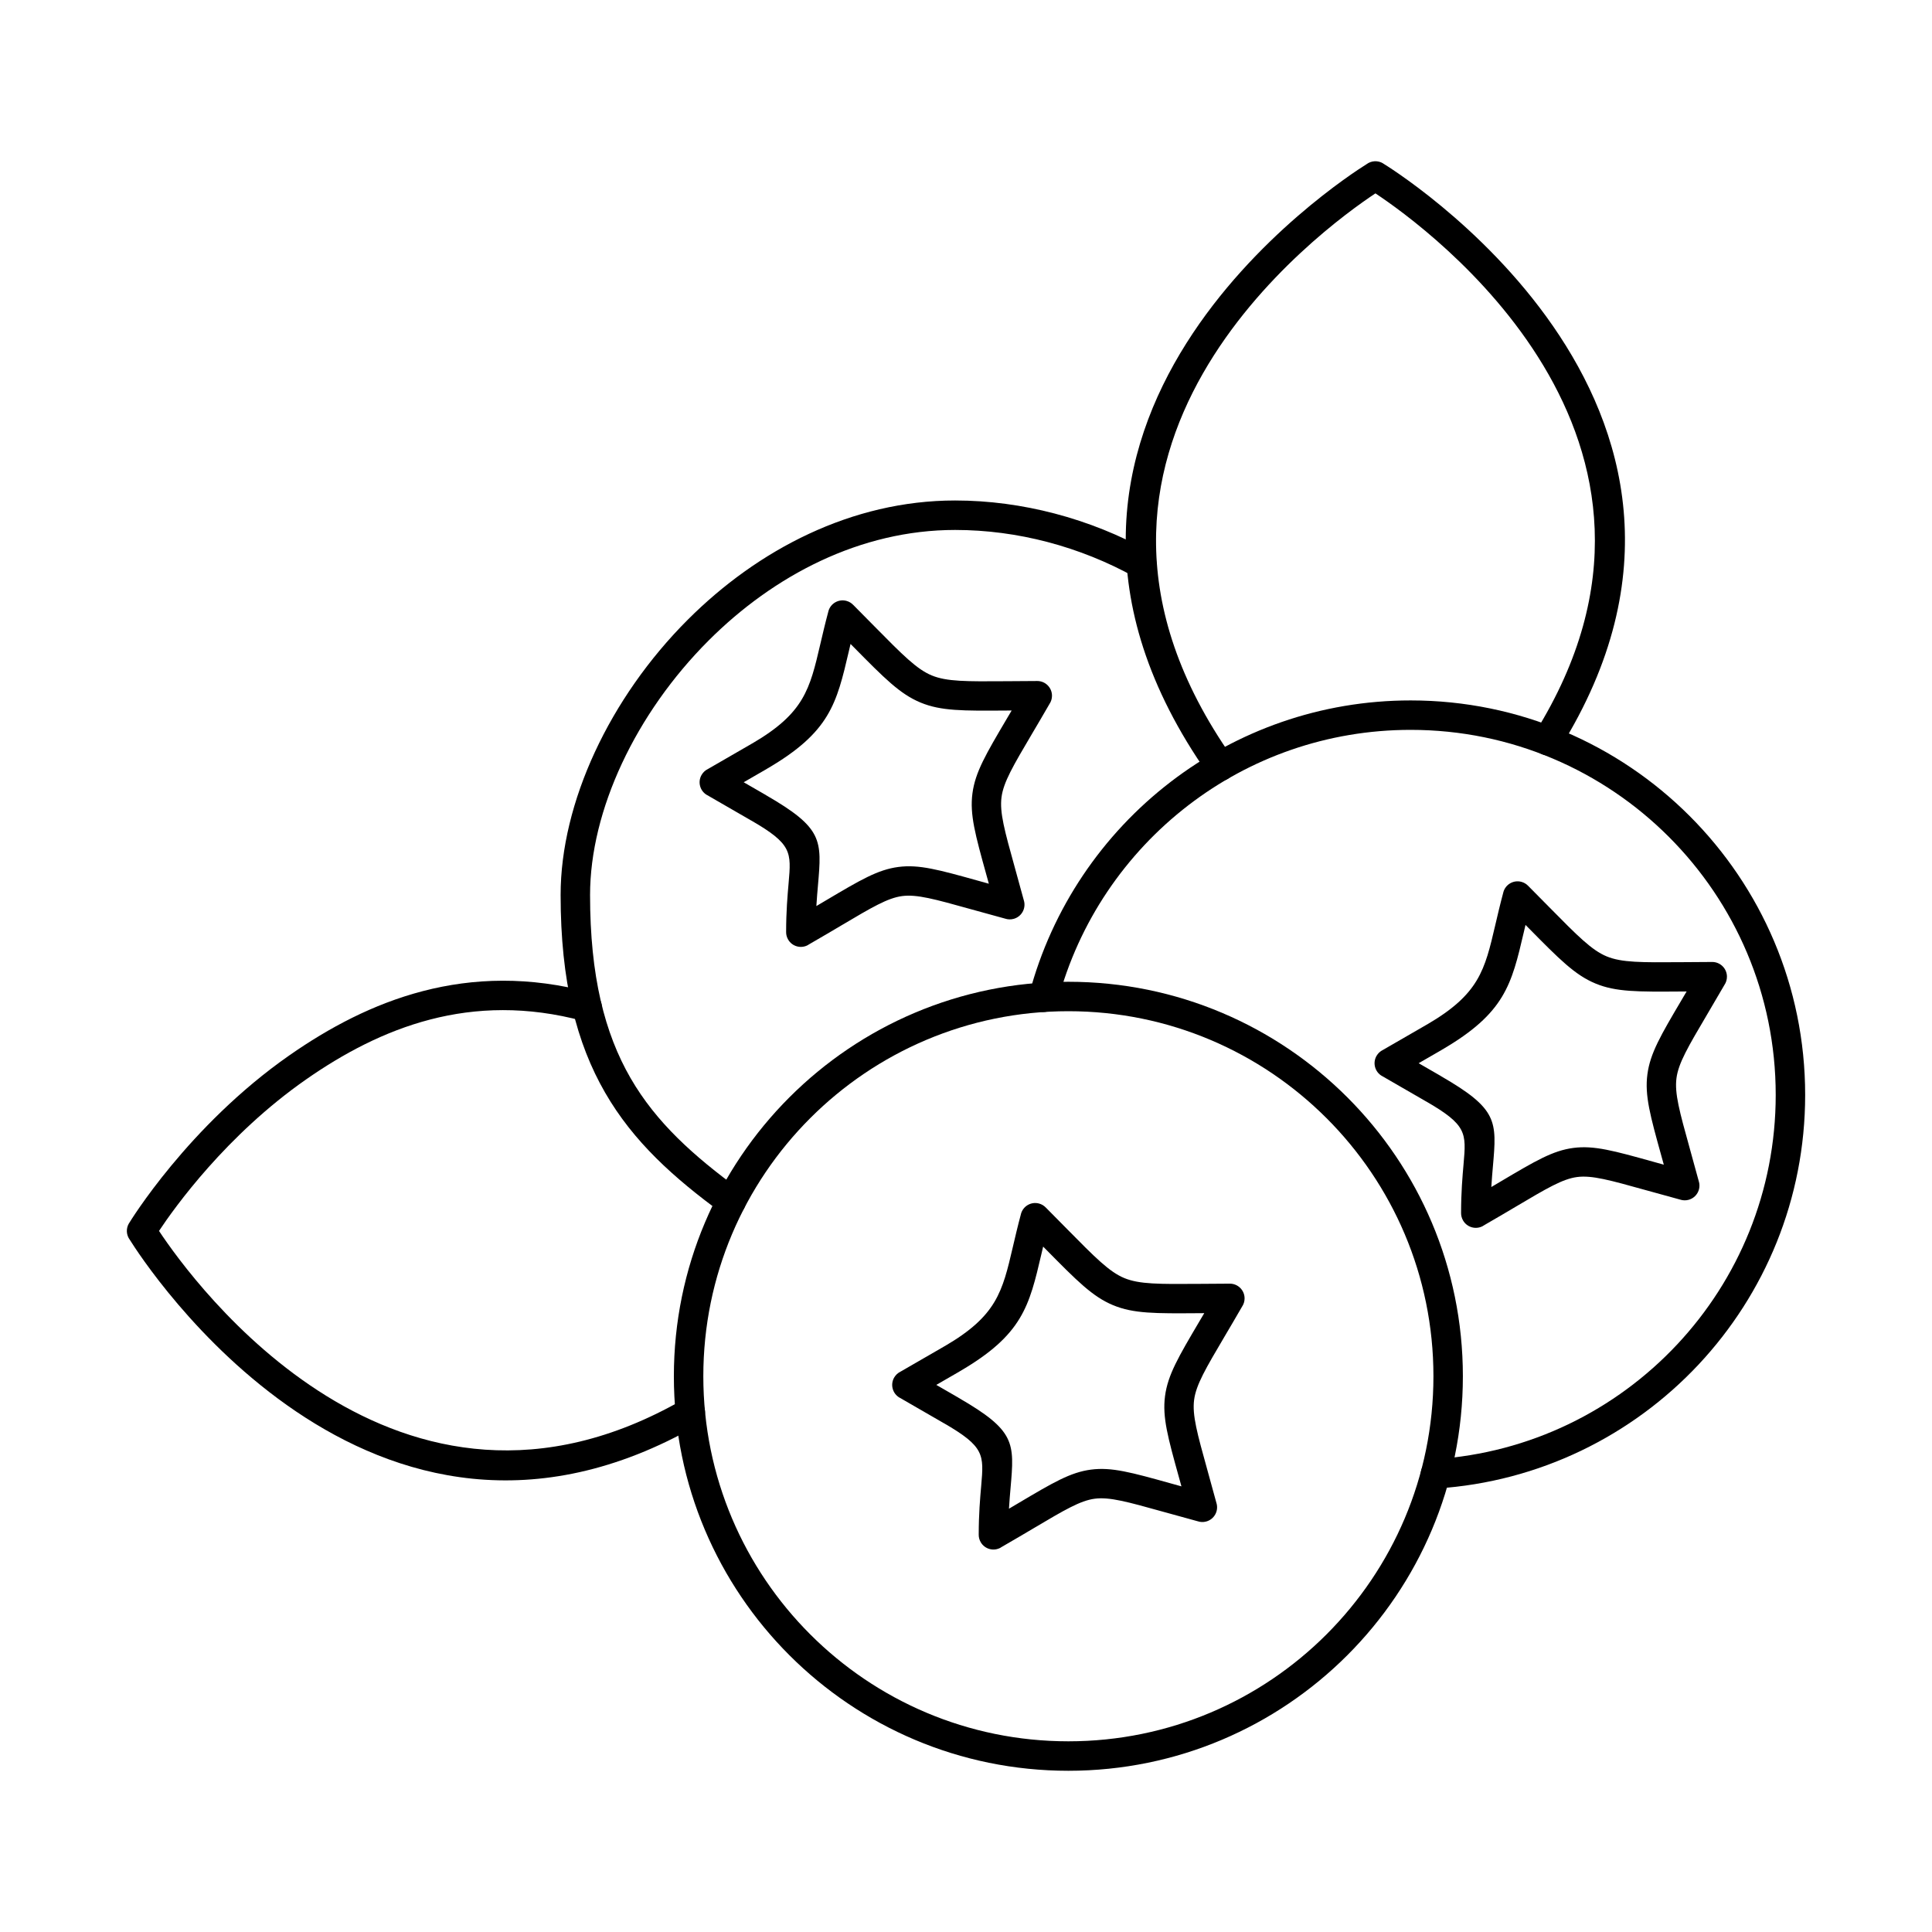 <?xml version="1.0" encoding="UTF-8"?>
<!-- Uploaded to: SVG Find, www.svgrepo.com, Generator: SVG Find Mixer Tools -->
<svg fill="#000000" width="800px" height="800px" version="1.1" viewBox="144 144 512 512" xmlns="http://www.w3.org/2000/svg">
 <g>
  <path d="m416.79 407.3c-0.547 2.078 0.695 4.207 2.773 4.754s4.207-0.695 4.754-2.773c5.551-20.918 17.938-39.059 34.625-51.887 16.297-12.527 36.719-19.973 58.895-19.973 26.715 0 50.902 10.828 68.41 28.336 17.508 17.508 28.336 41.691 28.336 68.41 0 25.578-9.914 48.828-26.105 66.113-16.312 17.414-38.984 28.793-64.305 30.426-2.144 0.133-3.777 1.984-3.641 4.129 0.133 2.144 1.984 3.777 4.129 3.641 27.367-1.766 51.867-14.059 69.484-32.863 17.516-18.699 28.242-43.824 28.242-71.445 0-28.871-11.703-55.004-30.621-73.926-18.918-18.918-45.055-30.621-73.926-30.621-23.938 0-46.008 8.062-63.648 21.621-18.02 13.852-31.398 33.453-37.398 56.062z"/>
  <path d="m550.78 338.2c-1.137 1.824-0.578 4.227 1.25 5.363s4.231 0.578 5.363-1.25c57.273-91.902-46.484-154.76-46.848-154.99l0.008-0.012c-1.406-0.867-3.144-0.738-4.391 0.195-6.133 3.824-107.29 68.863-41.926 161.78 1.238 1.758 3.668 2.184 5.426 0.945 1.758-1.238 2.184-3.668 0.945-5.426-57.305-81.457 23.797-140.21 37.895-149.56 13.719 9.09 90.879 64.965 42.277 142.95z"/>
  <path d="m427.13 404.18c28.867 0 55.004 11.703 73.926 30.621 18.918 18.918 30.621 45.055 30.621 73.926 0 28.867-11.703 55.008-30.621 73.926-18.918 18.918-45.055 30.621-73.926 30.621-28.867 0-55.004-11.703-73.926-30.621-18.918-18.918-30.621-45.055-30.621-73.926s11.703-55.008 30.621-73.926 45.055-30.621 73.926-30.621zm68.406 36.137c-17.508-17.508-41.691-28.336-68.406-28.336-26.715 0-50.902 10.828-68.406 28.336-17.508 17.508-28.336 41.691-28.336 68.406s10.828 50.902 28.336 68.406c17.508 17.508 41.691 28.336 68.41 28.336 26.715 0 50.902-10.828 68.406-28.336 17.508-17.508 28.336-41.691 28.336-68.406s-10.828-50.902-28.336-68.406z"/>
  <path d="m335.44 465.57c1.734 1.27 4.172 0.895 5.441-0.84 1.27-1.734 0.895-4.172-0.84-5.441-12.129-8.875-22.102-17.738-28.949-29.605-6.848-11.871-10.719-26.988-10.719-48.5 0-22.457 12.098-48.121 31.402-67.426 17.25-17.25 40.203-29.316 65.34-29.316 8.359 0 16.598 1.129 24.445 3.184 8.223 2.156 16.047 5.328 23.16 9.281 1.875 1.043 4.246 0.367 5.289-1.508s0.367-4.246-1.508-5.289c-7.668-4.266-16.109-7.688-24.988-10.016-8.523-2.234-17.422-3.461-26.395-3.461-27.391 0-52.266 13.012-70.859 31.605-20.711 20.711-33.688 48.473-33.688 72.941 0 22.965 4.258 39.316 11.785 52.371 7.535 13.059 18.191 22.578 31.082 32.012z"/>
  <path d="m298.58 414.59c2.078 0.555 4.215-0.68 4.769-2.758 0.555-2.078-0.68-4.215-2.758-4.769-16.352-4.41-31.145-3.887-44.496-0.418-13.242 3.438-24.988 9.766-35.402 17.027-26.852 18.723-42.398 44.34-42.496 44.504l-0.008-0.004c-0.855 1.402-0.723 3.133 0.203 4.371 3.684 5.902 63.574 99.008 150.49 49.141 1.867-1.07 2.516-3.449 1.449-5.32-1.07-1.867-3.449-2.516-5.32-1.449-75.82 43.504-129.93-31.215-138.87-44.707 4.117-6.203 17.855-25.422 39.004-40.168 9.734-6.789 20.672-12.695 32.902-15.867 12.121-3.144 25.586-3.609 40.531 0.418z"/>
  <path d="m370.12 304.31c1.039 1.039 3.457 3.492 5.637 5.703 7.461 7.562 11.184 11.332 15.156 12.98 3.981 1.648 9.219 1.609 19.664 1.535 3.461-0.023 7.356-0.055 8.309-0.055 2.156 0 3.902 1.746 3.902 3.902 0 0.809-0.246 1.562-0.668 2.188-1.824 3.16-3.285 5.637-4.582 7.828-5.062 8.582-7.602 12.879-8.125 16.875-0.531 4.035 0.816 8.883 3.512 18.594 0.812 2.934 1.734 6.246 2.438 8.875h0.004c0.559 2.082-0.68 4.223-2.758 4.777-0.758 0.203-1.52 0.168-2.215-0.059-2.867-0.77-6.227-1.707-9.176-2.527-9.508-2.648-14.238-3.969-18.141-3.457-3.836 0.504-7.973 2.957-16.203 7.832-2.144 1.27-4.606 2.731-8.699 5.094l0.008 0.016c-1.867 1.078-4.254 0.438-5.328-1.43-0.363-0.629-0.531-1.316-0.523-1.992 0-5.445 0.367-9.621 0.66-12.984 0.719-8.227 0.898-10.324-9.941-16.582l-0.016 0.012c-0.078-0.047-0.156-0.094-0.23-0.145l-11.449-6.609-0.004 0.008c-1.867-1.078-2.504-3.465-1.426-5.328 0.406-0.699 0.992-1.23 1.672-1.559l11.441-6.606v-0.012c0.102-0.059 0.203-0.113 0.309-0.16 13.77-8.027 15.258-14.383 18.027-26.25 0.617-2.644 1.293-5.539 2.16-8.773l-0.004-0.004c0.559-2.082 2.699-3.316 4.777-2.758 0.719 0.191 1.336 0.574 1.812 1.074zm0.09 11.156-0.805-0.816c-0.152 0.645-0.297 1.273-0.441 1.887-3.266 13.984-5.019 21.473-21.703 31.191-0.102 0.074-0.211 0.145-0.324 0.207l-0.004-0.008-5.844 3.375 5.609 3.238c0.082 0.039 0.16 0.082 0.238 0.129l-0.004 0.008 0.004 0.004-0.004 0.008c15.16 8.754 14.891 11.852 13.832 23.984-0.141 1.605-0.297 3.402-0.418 5.441l2.566-1.52c9.121-5.406 13.703-8.121 19.16-8.84 5.473-0.719 10.707 0.738 21.219 3.668 0.863 0.242 1.766 0.492 2.762 0.77-0.223-0.809-0.43-1.547-0.625-2.262-2.977-10.719-4.461-16.07-3.723-21.672 0.738-5.606 3.539-10.355 9.133-19.832l1.262-2.137-1.484 0.012c-11.488 0.082-17.246 0.125-22.652-2.113-5.457-2.262-9.551-6.406-17.75-14.719z"/>
  <path d="m421.16 464.02c1.039 1.039 3.457 3.492 5.637 5.703 7.461 7.562 11.184 11.336 15.156 12.98 3.981 1.648 9.219 1.609 19.664 1.535 3.461-0.023 7.356-0.055 8.309-0.055 2.156 0 3.902 1.746 3.902 3.902 0 0.809-0.246 1.562-0.668 2.184-1.824 3.16-3.285 5.637-4.582 7.828-5.062 8.582-7.602 12.879-8.125 16.875-0.531 4.035 0.816 8.883 3.512 18.594 0.812 2.934 1.734 6.246 2.438 8.875h0.004c0.559 2.082-0.68 4.219-2.758 4.777-0.758 0.203-1.52 0.168-2.215-0.059-2.867-0.77-6.227-1.707-9.176-2.527-9.504-2.648-14.238-3.969-18.141-3.457-3.836 0.504-7.973 2.957-16.203 7.832-2.144 1.27-4.606 2.731-8.699 5.094l0.008 0.016c-1.867 1.078-4.254 0.438-5.328-1.43-0.363-0.629-0.531-1.316-0.523-1.992 0-5.445 0.367-9.621 0.66-12.984 0.719-8.227 0.898-10.324-9.941-16.582l-0.016 0.012c-0.078-0.047-0.156-0.094-0.23-0.145l-11.449-6.609-0.004 0.008c-1.867-1.078-2.504-3.465-1.43-5.328 0.406-0.699 0.992-1.227 1.672-1.559l11.441-6.606v-0.012c0.102-0.059 0.203-0.113 0.309-0.16 13.77-8.027 15.258-14.383 18.027-26.25 0.617-2.644 1.293-5.539 2.16-8.773l-0.004-0.004c0.559-2.082 2.699-3.316 4.777-2.758 0.719 0.191 1.336 0.574 1.812 1.074zm0.09 11.156-0.805-0.816c-0.152 0.645-0.297 1.273-0.441 1.887-3.266 13.984-5.019 21.477-21.703 31.191-0.102 0.074-0.211 0.145-0.324 0.207l-0.004-0.008-5.844 3.375 5.609 3.238c0.082 0.039 0.16 0.082 0.238 0.129l-0.004 0.008 0.004 0.004-0.004 0.008c15.16 8.754 14.891 11.852 13.832 23.984-0.141 1.605-0.297 3.402-0.418 5.441l2.566-1.52c9.121-5.406 13.703-8.121 19.16-8.84 5.473-0.719 10.707 0.738 21.219 3.668 0.863 0.242 1.766 0.492 2.762 0.77-0.223-0.809-0.43-1.551-0.625-2.262-2.977-10.719-4.461-16.07-3.723-21.672 0.738-5.606 3.539-10.355 9.133-19.832l1.262-2.137-1.484 0.012c-11.488 0.082-17.246 0.125-22.652-2.113-5.457-2.262-9.547-6.406-17.75-14.719z"/>
  <path d="m548.99 378.77c1.039 1.039 3.457 3.492 5.637 5.703 7.461 7.562 11.184 11.336 15.156 12.98 3.981 1.648 9.219 1.609 19.664 1.535 3.461-0.023 7.356-0.055 8.309-0.055 2.156 0 3.902 1.746 3.902 3.902 0 0.809-0.246 1.562-0.668 2.184-1.828 3.16-3.285 5.637-4.582 7.828-5.062 8.582-7.598 12.879-8.125 16.875-0.531 4.035 0.816 8.883 3.512 18.594 0.812 2.934 1.734 6.246 2.438 8.875h0.004c0.559 2.082-0.68 4.219-2.758 4.777-0.758 0.203-1.52 0.168-2.215-0.059-2.867-0.77-6.227-1.707-9.176-2.527-9.508-2.648-14.238-3.969-18.141-3.457-3.836 0.504-7.973 2.957-16.203 7.832-2.144 1.27-4.606 2.731-8.699 5.094l0.008 0.016c-1.867 1.078-4.254 0.438-5.328-1.43-0.363-0.629-0.531-1.316-0.523-1.992 0-5.445 0.367-9.621 0.66-12.984 0.719-8.227 0.898-10.324-9.941-16.582l-0.016 0.012c-0.078-0.047-0.156-0.094-0.23-0.145l-11.449-6.609-0.004 0.008c-1.867-1.078-2.504-3.465-1.426-5.328 0.406-0.699 0.992-1.227 1.672-1.559l11.441-6.606v-0.012c0.102-0.059 0.203-0.113 0.309-0.16 13.77-8.027 15.258-14.383 18.027-26.25 0.617-2.644 1.293-5.539 2.16-8.773l-0.004-0.004c0.559-2.082 2.699-3.316 4.777-2.758 0.719 0.191 1.336 0.574 1.812 1.074zm0.09 11.156-0.805-0.816c-0.152 0.645-0.297 1.273-0.441 1.887-3.266 13.984-5.019 21.477-21.703 31.191-0.102 0.074-0.211 0.145-0.324 0.207l-0.004-0.008-5.844 3.375 5.609 3.238c0.082 0.039 0.16 0.082 0.238 0.129l-0.004 0.008 0.004 0.004-0.004 0.008c15.16 8.754 14.891 11.852 13.832 23.984-0.141 1.605-0.297 3.402-0.418 5.441l2.566-1.52c9.121-5.406 13.703-8.121 19.16-8.84 5.473-0.719 10.707 0.738 21.219 3.668 0.863 0.242 1.766 0.492 2.762 0.77-0.223-0.809-0.43-1.551-0.625-2.262-2.977-10.719-4.461-16.07-3.723-21.672 0.738-5.606 3.539-10.355 9.133-19.832l1.262-2.137-1.484 0.012c-11.488 0.082-17.246 0.125-22.652-2.113-5.457-2.262-9.551-6.406-17.75-14.719z"/>
 </g>
</svg>
